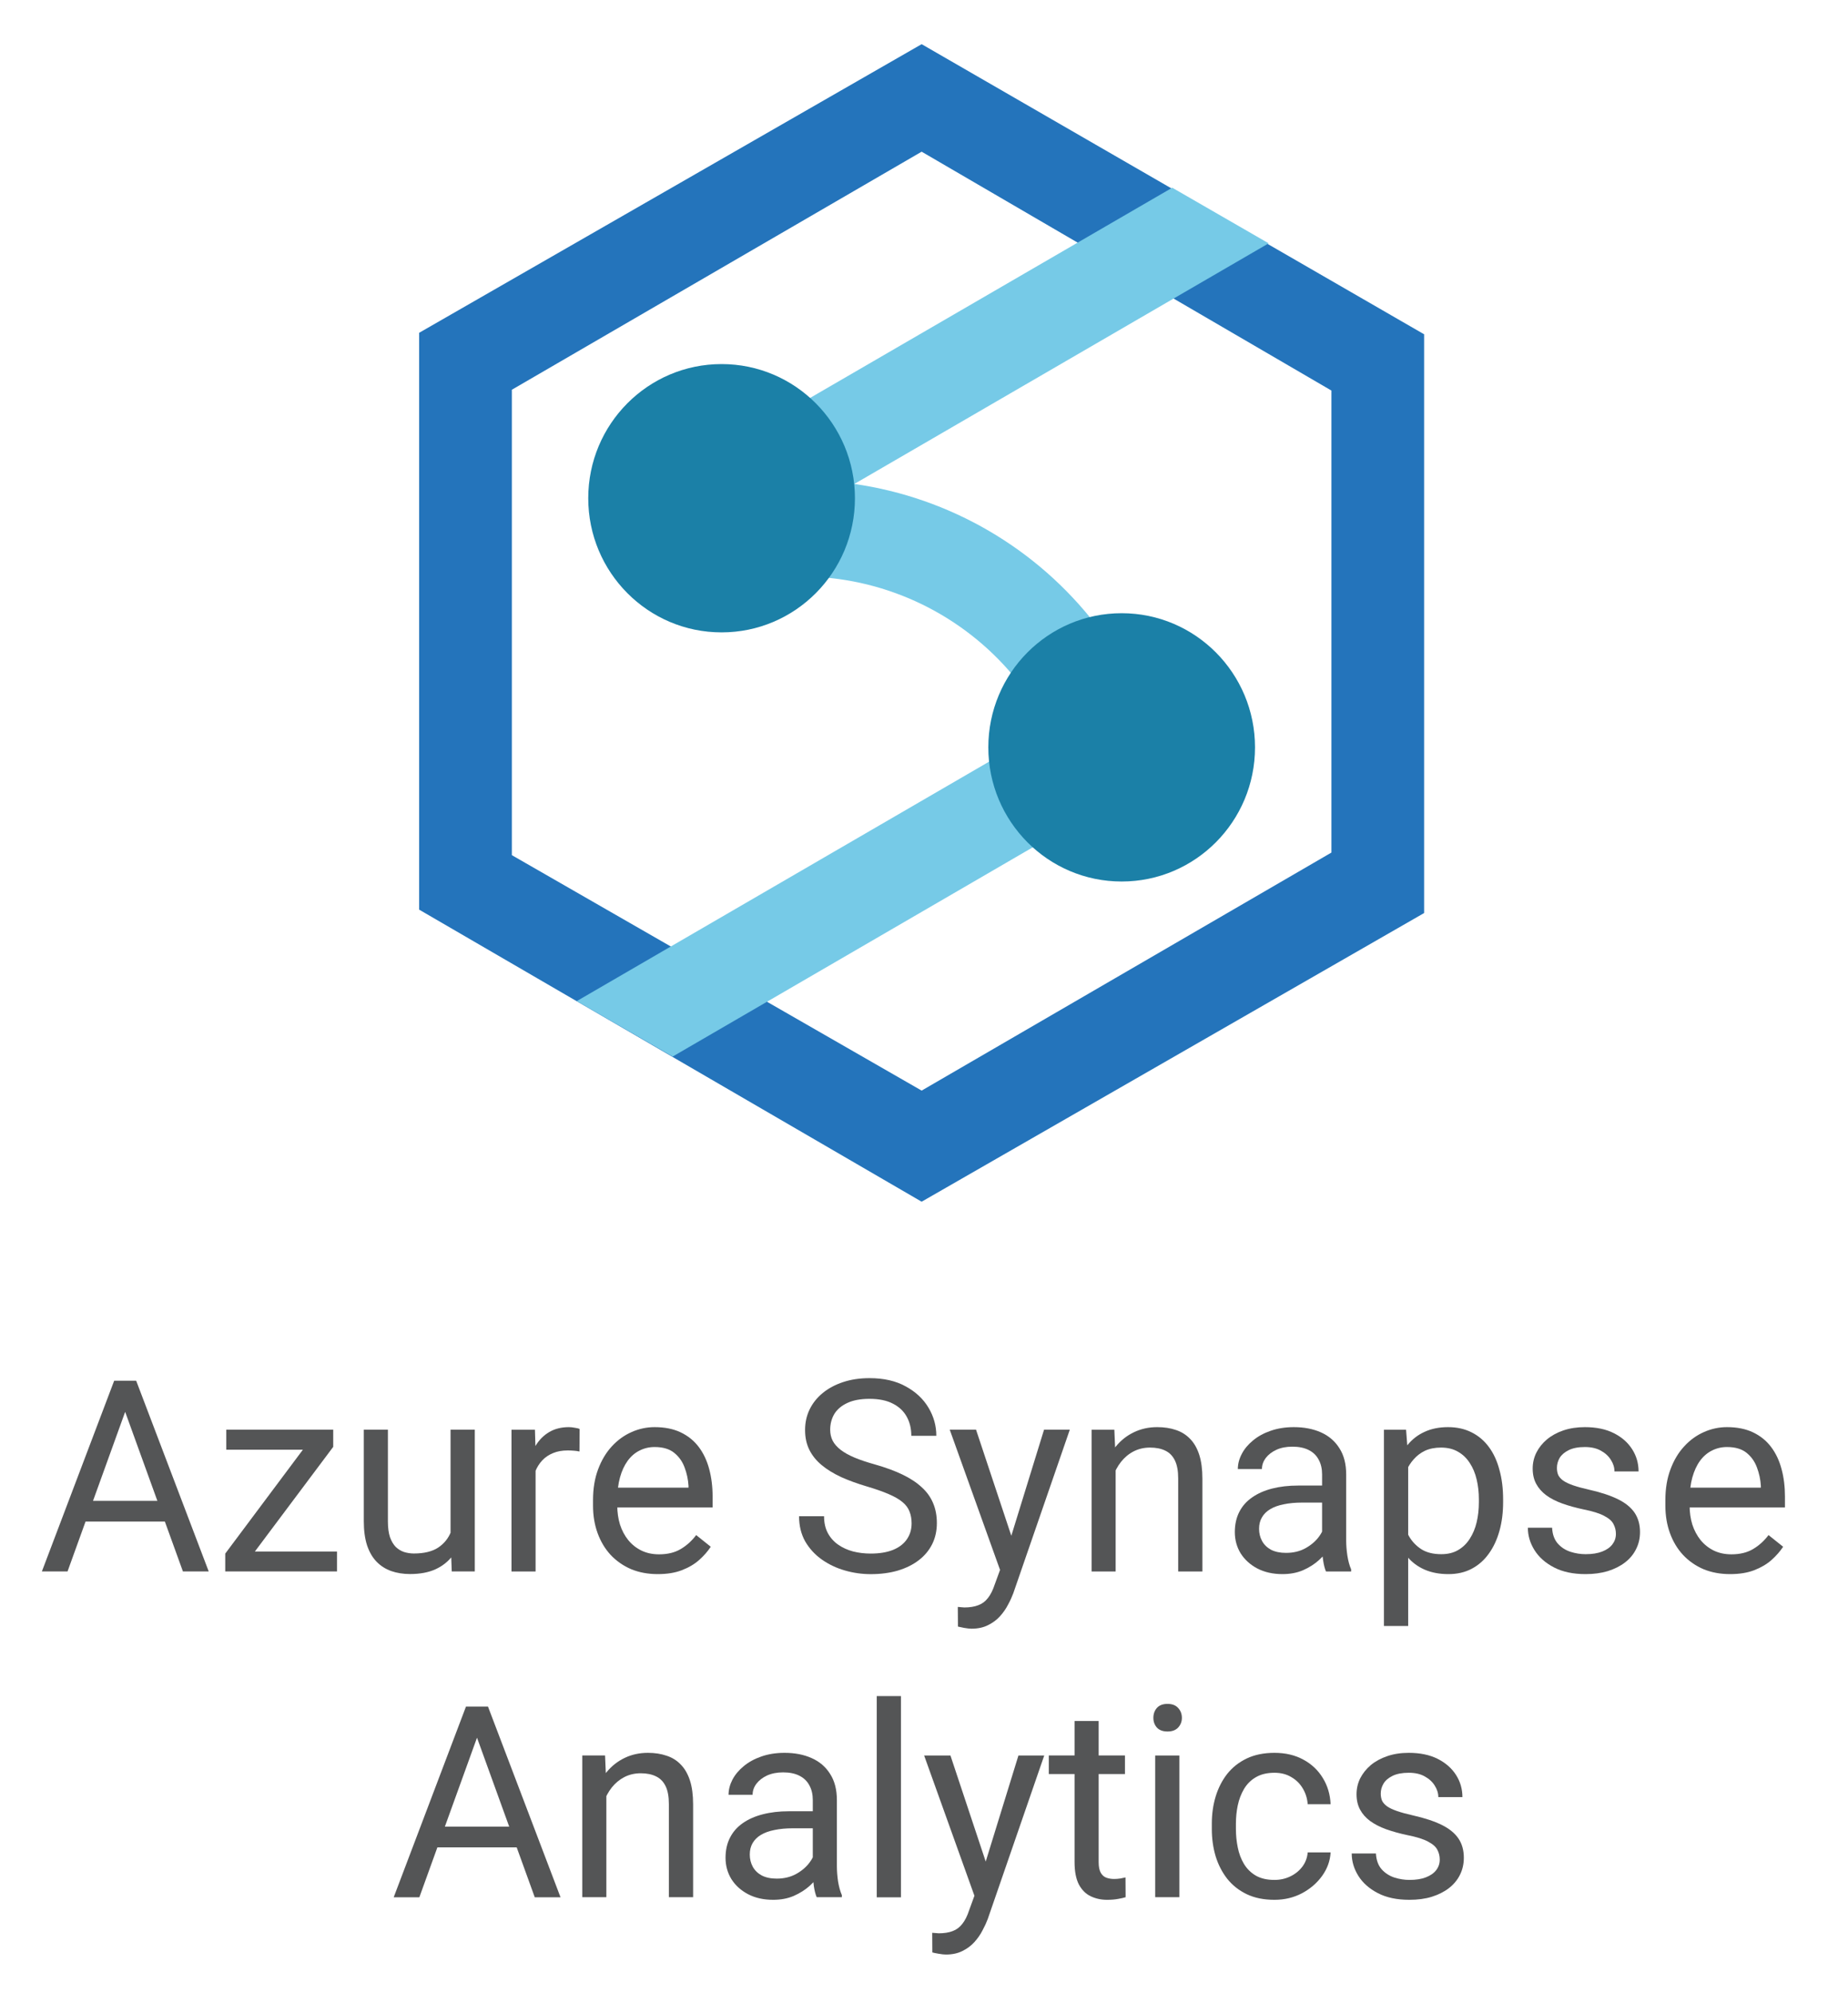 <svg xmlns="http://www.w3.org/2000/svg" width="51" height="55" viewBox="0 0 51 55" fill="none"><path d="M25.435 1.219L11.567 9.184V25.102L25.435 33.162L39.302 25.196V9.225L25.435 1.219ZM36.744 23.527L25.435 30.096L14.126 23.599V10.755L25.435 4.186L36.744 10.778V23.527Z" fill="#2474BB"></path><path d="M30.899 17.189C30.681 17.189 30.463 17.211 30.25 17.251C28.616 15.131 26.221 13.735 23.578 13.355L35.012 6.715L32.351 5.18L21.895 11.249C20.438 10.178 18.395 10.499 17.329 11.967C16.262 13.431 16.582 15.484 18.044 16.555C19.47 17.599 21.46 17.318 22.548 15.921C24.715 16.046 26.728 17.09 28.082 18.791C27.785 19.295 27.625 19.87 27.629 20.46C27.629 20.576 27.638 20.696 27.652 20.812L15.916 27.627L18.563 29.157L28.971 23.11C30.423 24.181 32.467 23.864 33.533 22.405C34.599 20.946 34.283 18.893 32.831 17.822C32.271 17.407 31.596 17.189 30.899 17.189Z" fill="#76CAE7"></path><ellipse cx="19.914" cy="13.749" rx="3.68" ry="3.702" fill="#1B80A7"></ellipse><ellipse cx="30.955" cy="20.624" rx="3.68" ry="3.702" fill="#1B80A7"></ellipse><path d="M47.747 43.439C47.476 43.439 47.23 43.393 47.01 43.302C46.792 43.208 46.604 43.076 46.446 42.908C46.29 42.739 46.17 42.539 46.086 42.307C46.002 42.076 45.96 41.823 45.96 41.548V41.397C45.96 41.078 46.007 40.795 46.101 40.547C46.194 40.296 46.321 40.084 46.482 39.911C46.642 39.737 46.824 39.606 47.028 39.517C47.232 39.427 47.442 39.383 47.66 39.383C47.938 39.383 48.178 39.431 48.379 39.527C48.583 39.624 48.749 39.759 48.879 39.932C49.008 40.103 49.104 40.306 49.166 40.54C49.229 40.771 49.26 41.024 49.26 41.299V41.599H46.356V41.053H48.595V41.002C48.585 40.829 48.549 40.66 48.487 40.496C48.427 40.332 48.331 40.197 48.2 40.091C48.068 39.985 47.888 39.932 47.66 39.932C47.51 39.932 47.371 39.965 47.244 40.03C47.117 40.093 47.008 40.187 46.916 40.312C46.825 40.437 46.755 40.59 46.704 40.771C46.654 40.952 46.629 41.16 46.629 41.397V41.548C46.629 41.734 46.654 41.909 46.704 42.072C46.757 42.234 46.833 42.376 46.931 42.499C47.032 42.622 47.153 42.718 47.294 42.788C47.438 42.858 47.601 42.893 47.783 42.893C48.017 42.893 48.216 42.845 48.379 42.748C48.542 42.652 48.685 42.523 48.807 42.362L49.21 42.684C49.126 42.811 49.019 42.933 48.89 43.049C48.76 43.164 48.601 43.258 48.412 43.331C48.225 43.403 48.003 43.439 47.747 43.439Z" fill="#545556"></path><path d="M44.595 42.329C44.595 42.233 44.573 42.144 44.53 42.062C44.489 41.977 44.404 41.901 44.275 41.834C44.148 41.764 43.956 41.704 43.7 41.653C43.484 41.607 43.289 41.553 43.114 41.49C42.941 41.428 42.794 41.352 42.672 41.263C42.552 41.173 42.46 41.069 42.395 40.948C42.33 40.828 42.298 40.687 42.298 40.525C42.298 40.371 42.332 40.225 42.399 40.088C42.468 39.95 42.565 39.829 42.69 39.723C42.817 39.617 42.969 39.533 43.146 39.473C43.324 39.413 43.521 39.383 43.739 39.383C44.051 39.383 44.317 39.438 44.537 39.549C44.758 39.66 44.926 39.808 45.044 39.994C45.161 40.177 45.22 40.381 45.22 40.605H44.555C44.555 40.496 44.523 40.391 44.458 40.29C44.396 40.187 44.304 40.101 44.181 40.033C44.062 39.966 43.914 39.932 43.739 39.932C43.555 39.932 43.405 39.961 43.29 40.019C43.177 40.075 43.095 40.146 43.042 40.232C42.992 40.319 42.967 40.411 42.967 40.507C42.967 40.579 42.978 40.645 43.002 40.702C43.029 40.758 43.074 40.81 43.139 40.858C43.204 40.904 43.295 40.947 43.412 40.988C43.53 41.029 43.679 41.07 43.861 41.111C44.18 41.183 44.443 41.27 44.649 41.371C44.855 41.472 45.008 41.596 45.109 41.743C45.209 41.891 45.26 42.069 45.26 42.279C45.26 42.45 45.224 42.606 45.152 42.748C45.082 42.891 44.98 43.014 44.846 43.117C44.715 43.218 44.556 43.298 44.372 43.356C44.19 43.411 43.985 43.439 43.757 43.439C43.415 43.439 43.125 43.378 42.888 43.255C42.65 43.132 42.471 42.973 42.348 42.777C42.226 42.582 42.165 42.376 42.165 42.159H42.834C42.843 42.342 42.896 42.488 42.992 42.597C43.087 42.703 43.205 42.779 43.344 42.824C43.483 42.868 43.621 42.889 43.757 42.889C43.939 42.889 44.092 42.865 44.214 42.817C44.338 42.769 44.433 42.703 44.498 42.618C44.562 42.534 44.595 42.438 44.595 42.329Z" fill="#545556"></path><path d="M38.862 40.207V44.871H38.193V39.455H38.804L38.862 40.207ZM41.482 41.378V41.454C41.482 41.739 41.449 42.003 41.381 42.246C41.314 42.487 41.216 42.697 41.087 42.875C40.96 43.053 40.803 43.192 40.616 43.291C40.429 43.39 40.215 43.439 39.972 43.439C39.726 43.439 39.508 43.398 39.318 43.316C39.129 43.234 38.968 43.115 38.837 42.958C38.705 42.801 38.599 42.614 38.52 42.394C38.444 42.175 38.391 41.928 38.362 41.653V41.248C38.391 40.959 38.445 40.7 38.524 40.471C38.603 40.242 38.707 40.047 38.837 39.885C38.968 39.721 39.128 39.597 39.315 39.513C39.502 39.426 39.717 39.383 39.962 39.383C40.206 39.383 40.423 39.431 40.612 39.527C40.801 39.621 40.961 39.756 41.09 39.932C41.22 40.108 41.317 40.319 41.381 40.565C41.449 40.808 41.482 41.08 41.482 41.378ZM40.813 41.454V41.378C40.813 41.183 40.793 41 40.752 40.829C40.712 40.655 40.648 40.504 40.562 40.373C40.478 40.241 40.37 40.137 40.238 40.062C40.107 39.985 39.95 39.947 39.768 39.947C39.6 39.947 39.454 39.976 39.329 40.033C39.207 40.091 39.103 40.17 39.016 40.269C38.93 40.365 38.859 40.476 38.804 40.601C38.752 40.724 38.712 40.852 38.686 40.984V41.921C38.734 42.089 38.801 42.248 38.887 42.398C38.973 42.545 39.088 42.664 39.232 42.756C39.376 42.845 39.557 42.889 39.775 42.889C39.955 42.889 40.109 42.852 40.238 42.777C40.37 42.7 40.478 42.596 40.562 42.463C40.648 42.33 40.712 42.178 40.752 42.007C40.793 41.834 40.813 41.65 40.813 41.454Z" fill="#545556"></path><path d="M36.486 42.698V40.684C36.486 40.53 36.455 40.396 36.393 40.283C36.333 40.167 36.242 40.078 36.12 40.016C35.997 39.953 35.846 39.922 35.667 39.922C35.499 39.922 35.352 39.95 35.225 40.008C35.1 40.066 35.002 40.142 34.93 40.236C34.861 40.33 34.826 40.431 34.826 40.54H34.161C34.161 40.4 34.197 40.261 34.269 40.124C34.34 39.986 34.444 39.862 34.578 39.752C34.714 39.638 34.877 39.549 35.066 39.484C35.258 39.417 35.471 39.383 35.706 39.383C35.989 39.383 36.238 39.431 36.454 39.527C36.672 39.624 36.842 39.77 36.964 39.965C37.089 40.158 37.151 40.4 37.151 40.691V42.514C37.151 42.644 37.162 42.782 37.184 42.929C37.207 43.076 37.242 43.203 37.288 43.309V43.367H36.594C36.56 43.29 36.534 43.187 36.515 43.059C36.496 42.929 36.486 42.809 36.486 42.698ZM36.601 40.995L36.608 41.465H35.936C35.747 41.465 35.578 41.481 35.429 41.512C35.281 41.541 35.156 41.586 35.056 41.646C34.955 41.706 34.878 41.782 34.826 41.874C34.773 41.963 34.747 42.068 34.747 42.188C34.747 42.311 34.774 42.423 34.829 42.524C34.884 42.626 34.967 42.706 35.077 42.767C35.19 42.824 35.328 42.853 35.491 42.853C35.694 42.853 35.874 42.81 36.03 42.723C36.185 42.636 36.309 42.53 36.4 42.405C36.493 42.28 36.544 42.158 36.551 42.04L36.835 42.362C36.818 42.463 36.773 42.575 36.698 42.698C36.624 42.821 36.525 42.939 36.4 43.052C36.278 43.163 36.132 43.256 35.962 43.331C35.794 43.403 35.604 43.439 35.394 43.439C35.13 43.439 34.899 43.387 34.7 43.284C34.503 43.18 34.35 43.041 34.24 42.868C34.132 42.692 34.078 42.495 34.078 42.279C34.078 42.069 34.119 41.885 34.2 41.725C34.282 41.564 34.399 41.43 34.553 41.324C34.706 41.216 34.89 41.134 35.106 41.078C35.322 41.023 35.562 40.995 35.828 40.995H36.601Z" fill="#545556"></path><path d="M30.789 40.29V43.367H30.125V39.455H30.753L30.789 40.29ZM30.631 41.263L30.355 41.252C30.357 40.984 30.396 40.737 30.473 40.511C30.55 40.282 30.658 40.083 30.797 39.914C30.936 39.745 31.101 39.615 31.293 39.524C31.487 39.43 31.701 39.383 31.936 39.383C32.128 39.383 32.3 39.409 32.453 39.462C32.607 39.513 32.737 39.595 32.845 39.708C32.956 39.822 33.039 39.968 33.097 40.149C33.154 40.328 33.183 40.546 33.183 40.804V43.367H32.515V40.796C32.515 40.592 32.485 40.428 32.425 40.305C32.365 40.179 32.277 40.089 32.162 40.033C32.047 39.976 31.906 39.947 31.738 39.947C31.573 39.947 31.422 39.982 31.285 40.052C31.151 40.121 31.035 40.218 30.937 40.341C30.841 40.464 30.765 40.605 30.71 40.764C30.658 40.92 30.631 41.087 30.631 41.263Z" fill="#545556"></path><path d="M27.731 42.96L28.813 39.453H29.524L27.964 43.968C27.928 44.065 27.881 44.169 27.821 44.279C27.763 44.393 27.689 44.5 27.598 44.601C27.507 44.702 27.396 44.784 27.267 44.847C27.14 44.912 26.988 44.945 26.811 44.945C26.758 44.945 26.691 44.937 26.609 44.923C26.528 44.908 26.47 44.896 26.437 44.887L26.433 44.344C26.453 44.347 26.482 44.349 26.523 44.352C26.566 44.356 26.596 44.359 26.613 44.359C26.764 44.359 26.892 44.338 26.998 44.297C27.103 44.259 27.192 44.193 27.264 44.099C27.338 44.007 27.401 43.88 27.454 43.719L27.731 42.96ZM26.936 39.453L27.946 42.49L28.119 43.195L27.641 43.441L26.21 39.453H26.936Z" fill="#545556"></path><path d="M25.158 42.037C25.158 41.914 25.138 41.806 25.1 41.712C25.064 41.615 25 41.528 24.906 41.451C24.815 41.374 24.688 41.301 24.525 41.231C24.364 41.161 24.161 41.09 23.914 41.017C23.655 40.94 23.422 40.855 23.213 40.761C23.005 40.664 22.826 40.555 22.678 40.432C22.529 40.309 22.415 40.168 22.336 40.009C22.257 39.85 22.218 39.668 22.218 39.463C22.218 39.258 22.259 39.069 22.343 38.895C22.427 38.722 22.547 38.571 22.703 38.443C22.861 38.313 23.049 38.212 23.267 38.14C23.485 38.067 23.728 38.031 23.997 38.031C24.39 38.031 24.723 38.107 24.996 38.259C25.271 38.408 25.481 38.605 25.625 38.848C25.769 39.089 25.84 39.347 25.84 39.622H25.15C25.15 39.424 25.108 39.25 25.025 39.098C24.941 38.944 24.814 38.823 24.644 38.736C24.474 38.647 24.258 38.602 23.997 38.602C23.75 38.602 23.546 38.64 23.386 38.715C23.225 38.789 23.105 38.891 23.026 39.018C22.95 39.146 22.911 39.292 22.911 39.456C22.911 39.566 22.934 39.668 22.98 39.759C23.027 39.849 23.101 39.932 23.199 40.009C23.299 40.086 23.426 40.157 23.58 40.222C23.735 40.287 23.921 40.35 24.137 40.41C24.434 40.494 24.69 40.588 24.906 40.692C25.122 40.796 25.299 40.913 25.438 41.043C25.579 41.17 25.683 41.316 25.751 41.48C25.82 41.642 25.855 41.825 25.855 42.03C25.855 42.244 25.812 42.438 25.726 42.612C25.639 42.785 25.516 42.933 25.355 43.056C25.195 43.179 25.002 43.274 24.777 43.342C24.554 43.407 24.305 43.44 24.029 43.44C23.787 43.44 23.549 43.406 23.314 43.338C23.081 43.271 22.869 43.17 22.678 43.035C22.488 42.9 22.336 42.733 22.221 42.536C22.109 42.336 22.052 42.104 22.052 41.842H22.742C22.742 42.022 22.777 42.178 22.847 42.308C22.916 42.436 23.011 42.542 23.131 42.626C23.253 42.711 23.39 42.773 23.544 42.814C23.7 42.853 23.861 42.872 24.029 42.872C24.271 42.872 24.476 42.838 24.644 42.771C24.811 42.703 24.938 42.607 25.025 42.481C25.113 42.356 25.158 42.208 25.158 42.037Z" fill="#545556"></path><path d="M18.152 43.439C17.882 43.439 17.636 43.393 17.416 43.302C17.198 43.208 17.01 43.076 16.851 42.908C16.696 42.739 16.576 42.539 16.492 42.307C16.408 42.076 16.366 41.823 16.366 41.548V41.397C16.366 41.078 16.413 40.795 16.506 40.547C16.6 40.296 16.727 40.084 16.887 39.911C17.048 39.737 17.23 39.606 17.434 39.517C17.637 39.427 17.848 39.383 18.066 39.383C18.344 39.383 18.584 39.431 18.785 39.527C18.989 39.624 19.155 39.759 19.285 39.932C19.414 40.103 19.51 40.306 19.572 40.54C19.634 40.771 19.666 41.024 19.666 41.299V41.599H16.762V41.053H19.001V41.002C18.991 40.829 18.955 40.66 18.893 40.496C18.833 40.332 18.737 40.197 18.605 40.091C18.474 39.985 18.294 39.932 18.066 39.932C17.915 39.932 17.776 39.965 17.649 40.03C17.522 40.093 17.413 40.187 17.322 40.312C17.231 40.437 17.16 40.59 17.11 40.771C17.06 40.952 17.035 41.16 17.035 41.397V41.548C17.035 41.734 17.06 41.909 17.11 42.072C17.163 42.234 17.238 42.376 17.337 42.499C17.437 42.622 17.558 42.718 17.7 42.788C17.843 42.858 18.006 42.893 18.188 42.893C18.423 42.893 18.622 42.845 18.785 42.748C18.948 42.652 19.091 42.523 19.213 42.362L19.615 42.684C19.532 42.811 19.425 42.933 19.295 43.049C19.166 43.164 19.007 43.258 18.817 43.331C18.631 43.403 18.409 43.439 18.152 43.439Z" fill="#545556"></path><path d="M14.781 40.07V43.367H14.116V39.455H14.763L14.781 40.07ZM15.996 39.433L15.992 40.055C15.937 40.043 15.884 40.036 15.834 40.033C15.786 40.029 15.731 40.026 15.669 40.026C15.515 40.026 15.38 40.05 15.263 40.099C15.145 40.147 15.046 40.214 14.964 40.301C14.883 40.388 14.818 40.492 14.77 40.612C14.725 40.73 14.695 40.86 14.681 41.002L14.494 41.111C14.494 40.875 14.516 40.653 14.562 40.446C14.61 40.238 14.683 40.055 14.781 39.896C14.879 39.735 15.004 39.609 15.155 39.52C15.308 39.429 15.49 39.383 15.701 39.383C15.749 39.383 15.804 39.389 15.867 39.401C15.929 39.41 15.972 39.421 15.996 39.433Z" fill="#545556"></path><path d="M12.434 42.461V39.453H13.103V43.365H12.467L12.434 42.461ZM12.56 41.637L12.837 41.63C12.837 41.89 12.809 42.131 12.754 42.352C12.701 42.572 12.615 42.762 12.495 42.924C12.376 43.085 12.219 43.212 12.024 43.303C11.83 43.392 11.594 43.437 11.316 43.437C11.127 43.437 10.953 43.409 10.795 43.354C10.64 43.298 10.505 43.213 10.393 43.097C10.28 42.981 10.193 42.831 10.13 42.645C10.07 42.46 10.04 42.237 10.04 41.977V39.453H10.705V41.984C10.705 42.16 10.725 42.306 10.763 42.421C10.804 42.534 10.858 42.625 10.925 42.692C10.994 42.757 11.071 42.803 11.155 42.83C11.241 42.856 11.33 42.87 11.421 42.87C11.703 42.87 11.928 42.815 12.093 42.707C12.258 42.596 12.377 42.448 12.449 42.262C12.523 42.074 12.56 41.866 12.56 41.637Z" fill="#545556"></path><path d="M9.3 42.815V43.365H6.471V42.815H9.3ZM9.196 39.927L6.622 43.365H6.216V42.873L8.772 39.453H9.196V39.927ZM8.901 39.453V40.006H6.245V39.453H8.901Z" fill="#545556"></path><path d="M3.596 38.568L1.864 43.365H1.156L3.151 38.102H3.607L3.596 38.568ZM5.048 43.365L3.312 38.568L3.301 38.102H3.758L5.76 43.365H5.048ZM4.958 41.417V41.988H2.018V41.417H4.958Z" fill="#545556"></path><path d="M39.733 51.317C39.733 51.221 39.712 51.132 39.669 51.05C39.628 50.966 39.543 50.89 39.413 50.822C39.286 50.752 39.095 50.692 38.838 50.641C38.623 50.596 38.428 50.541 38.253 50.479C38.08 50.416 37.933 50.34 37.81 50.251C37.691 50.162 37.598 50.057 37.534 49.937C37.469 49.816 37.437 49.675 37.437 49.514C37.437 49.359 37.47 49.213 37.537 49.076C37.607 48.939 37.704 48.817 37.828 48.711C37.956 48.605 38.108 48.522 38.285 48.462C38.462 48.401 38.66 48.371 38.878 48.371C39.189 48.371 39.455 48.426 39.676 48.537C39.896 48.648 40.065 48.797 40.183 48.982C40.3 49.165 40.359 49.369 40.359 49.593H39.694C39.694 49.485 39.661 49.38 39.597 49.279C39.535 49.175 39.442 49.089 39.32 49.022C39.2 48.954 39.053 48.921 38.878 48.921C38.694 48.921 38.544 48.95 38.429 49.007C38.316 49.063 38.233 49.134 38.181 49.221C38.13 49.307 38.105 49.399 38.105 49.495C38.105 49.568 38.117 49.633 38.141 49.691C38.167 49.746 38.213 49.798 38.278 49.846C38.342 49.892 38.434 49.935 38.551 49.976C38.668 50.017 38.818 50.058 39 50.099C39.319 50.171 39.581 50.258 39.787 50.359C39.993 50.461 40.147 50.585 40.247 50.732C40.348 50.879 40.398 51.057 40.398 51.267C40.398 51.438 40.362 51.595 40.291 51.737C40.221 51.879 40.119 52.002 39.985 52.106C39.853 52.207 39.695 52.286 39.511 52.344C39.328 52.4 39.124 52.427 38.896 52.427C38.553 52.427 38.263 52.366 38.026 52.243C37.789 52.12 37.609 51.961 37.487 51.766C37.365 51.571 37.304 51.364 37.304 51.148H37.972C37.982 51.331 38.035 51.477 38.13 51.585C38.226 51.691 38.344 51.767 38.483 51.813C38.622 51.856 38.759 51.878 38.896 51.878C39.078 51.878 39.23 51.854 39.352 51.806C39.477 51.757 39.572 51.691 39.636 51.607C39.701 51.522 39.733 51.426 39.733 51.317Z" fill="#545556"></path><path d="M35.172 51.878C35.33 51.878 35.477 51.845 35.611 51.78C35.745 51.715 35.855 51.626 35.941 51.513C36.028 51.397 36.077 51.266 36.089 51.119H36.721C36.709 51.35 36.631 51.566 36.488 51.766C36.346 51.963 36.16 52.124 35.931 52.246C35.7 52.367 35.448 52.427 35.172 52.427C34.88 52.427 34.625 52.376 34.407 52.272C34.191 52.168 34.011 52.026 33.867 51.845C33.726 51.664 33.62 51.457 33.548 51.224C33.478 50.987 33.443 50.738 33.443 50.475V50.323C33.443 50.061 33.478 49.812 33.548 49.579C33.62 49.342 33.726 49.134 33.867 48.953C34.011 48.772 34.191 48.63 34.407 48.526C34.625 48.423 34.88 48.371 35.172 48.371C35.477 48.371 35.742 48.434 35.97 48.559C36.198 48.682 36.376 48.851 36.506 49.065C36.637 49.277 36.709 49.518 36.721 49.788H36.089C36.077 49.627 36.031 49.481 35.952 49.351C35.875 49.221 35.77 49.117 35.636 49.04C35.504 48.96 35.349 48.921 35.172 48.921C34.968 48.921 34.797 48.962 34.658 49.044C34.522 49.123 34.413 49.231 34.331 49.369C34.252 49.504 34.194 49.654 34.159 49.821C34.125 49.985 34.108 50.152 34.108 50.323V50.475C34.108 50.646 34.125 50.815 34.159 50.981C34.192 51.148 34.248 51.298 34.328 51.433C34.409 51.568 34.518 51.677 34.655 51.758C34.794 51.838 34.966 51.878 35.172 51.878Z" fill="#545556"></path><path d="M32.548 48.444V52.355H31.88V48.444H32.548ZM31.83 47.406C31.83 47.298 31.862 47.206 31.927 47.132C31.994 47.057 32.092 47.02 32.221 47.02C32.348 47.02 32.445 47.057 32.513 47.132C32.582 47.206 32.617 47.298 32.617 47.406C32.617 47.51 32.582 47.599 32.513 47.674C32.445 47.746 32.348 47.782 32.221 47.782C32.092 47.782 31.994 47.746 31.927 47.674C31.862 47.599 31.83 47.51 31.83 47.406Z" fill="#545556"></path><path d="M31.046 48.443V48.956H28.944V48.443H31.046ZM29.655 47.492H30.32V51.386C30.32 51.518 30.341 51.618 30.381 51.686C30.422 51.753 30.475 51.798 30.54 51.819C30.604 51.841 30.674 51.852 30.748 51.852C30.803 51.852 30.861 51.847 30.921 51.838C30.983 51.826 31.03 51.816 31.061 51.809L31.064 52.355C31.012 52.371 30.942 52.387 30.856 52.402C30.772 52.418 30.67 52.427 30.55 52.427C30.387 52.427 30.238 52.394 30.101 52.329C29.965 52.264 29.856 52.156 29.774 52.004C29.695 51.85 29.655 51.642 29.655 51.382V47.492Z" fill="#545556"></path><path d="M27.024 51.952L28.106 48.445H28.818L27.258 52.961C27.222 53.057 27.174 53.161 27.114 53.272C27.057 53.385 26.982 53.492 26.891 53.593C26.8 53.694 26.69 53.776 26.561 53.839C26.434 53.904 26.281 53.937 26.104 53.937C26.051 53.937 25.984 53.929 25.903 53.915C25.821 53.901 25.764 53.889 25.73 53.879L25.727 53.337C25.746 53.339 25.776 53.341 25.817 53.344C25.86 53.349 25.89 53.351 25.907 53.351C26.057 53.351 26.186 53.331 26.291 53.29C26.396 53.251 26.485 53.185 26.557 53.091C26.631 52.999 26.695 52.873 26.747 52.711L27.024 51.952ZM26.23 48.445L27.24 51.482L27.412 52.187L26.934 52.433L25.504 48.445H26.23Z" fill="#545556"></path><path d="M24.864 46.805V52.358H24.196V46.805H24.864Z" fill="#545556"></path><path d="M22.431 51.686V49.673C22.431 49.518 22.4 49.385 22.338 49.271C22.278 49.156 22.187 49.066 22.064 49.004C21.942 48.941 21.791 48.91 21.612 48.91C21.444 48.91 21.297 48.939 21.169 48.996C21.045 49.054 20.947 49.13 20.875 49.224C20.805 49.318 20.77 49.419 20.77 49.528H20.106C20.106 49.388 20.142 49.25 20.213 49.112C20.285 48.975 20.388 48.851 20.523 48.74C20.659 48.627 20.822 48.537 21.011 48.472C21.203 48.405 21.416 48.371 21.651 48.371C21.934 48.371 22.183 48.419 22.399 48.516C22.617 48.612 22.787 48.758 22.909 48.953C23.034 49.146 23.096 49.388 23.096 49.68V51.502C23.096 51.632 23.107 51.77 23.128 51.918C23.152 52.065 23.187 52.191 23.233 52.297V52.355H22.539C22.505 52.278 22.479 52.175 22.46 52.048C22.441 51.918 22.431 51.797 22.431 51.686ZM22.546 49.983L22.553 50.453H21.881C21.692 50.453 21.523 50.469 21.374 50.5C21.226 50.529 21.101 50.574 21.001 50.634C20.9 50.694 20.823 50.77 20.77 50.862C20.718 50.951 20.692 51.056 20.692 51.176C20.692 51.299 20.719 51.411 20.774 51.513C20.829 51.614 20.912 51.695 21.022 51.755C21.135 51.813 21.273 51.842 21.436 51.842C21.639 51.842 21.819 51.798 21.975 51.712C22.13 51.625 22.254 51.519 22.345 51.393C22.438 51.268 22.488 51.146 22.496 51.028L22.78 51.35C22.763 51.451 22.717 51.563 22.643 51.686C22.569 51.809 22.469 51.927 22.345 52.041C22.223 52.151 22.076 52.244 21.906 52.319C21.739 52.391 21.549 52.427 21.338 52.427C21.075 52.427 20.844 52.376 20.645 52.272C20.448 52.168 20.295 52.03 20.185 51.856C20.077 51.68 20.023 51.484 20.023 51.267C20.023 51.057 20.064 50.873 20.145 50.714C20.227 50.552 20.344 50.419 20.497 50.312C20.651 50.204 20.835 50.122 21.051 50.067C21.267 50.011 21.507 49.983 21.773 49.983H22.546Z" fill="#545556"></path><path d="M16.734 49.279V52.355H16.069V48.443H16.698L16.734 49.279ZM16.576 50.251L16.299 50.24C16.302 49.973 16.341 49.726 16.418 49.499C16.495 49.27 16.602 49.071 16.741 48.903C16.88 48.734 17.046 48.604 17.237 48.512C17.431 48.418 17.646 48.371 17.881 48.371C18.073 48.371 18.245 48.398 18.398 48.451C18.552 48.501 18.682 48.583 18.79 48.697C18.9 48.81 18.984 48.957 19.042 49.138C19.099 49.316 19.128 49.534 19.128 49.792V52.355H18.459V49.785C18.459 49.58 18.43 49.416 18.37 49.293C18.31 49.168 18.222 49.077 18.107 49.022C17.992 48.964 17.851 48.935 17.683 48.935C17.518 48.935 17.367 48.97 17.23 49.04C17.096 49.11 16.98 49.206 16.882 49.329C16.786 49.452 16.71 49.593 16.655 49.752C16.602 49.909 16.576 50.075 16.576 50.251Z" fill="#545556"></path><path d="M13.306 47.56L11.573 52.357H10.865L12.86 47.094H13.316L13.306 47.56ZM14.758 52.357L13.022 47.56L13.011 47.094H13.467L15.469 52.357H14.758ZM14.668 50.409V50.98H11.728V50.409H14.668Z" fill="#545556"></path></svg>